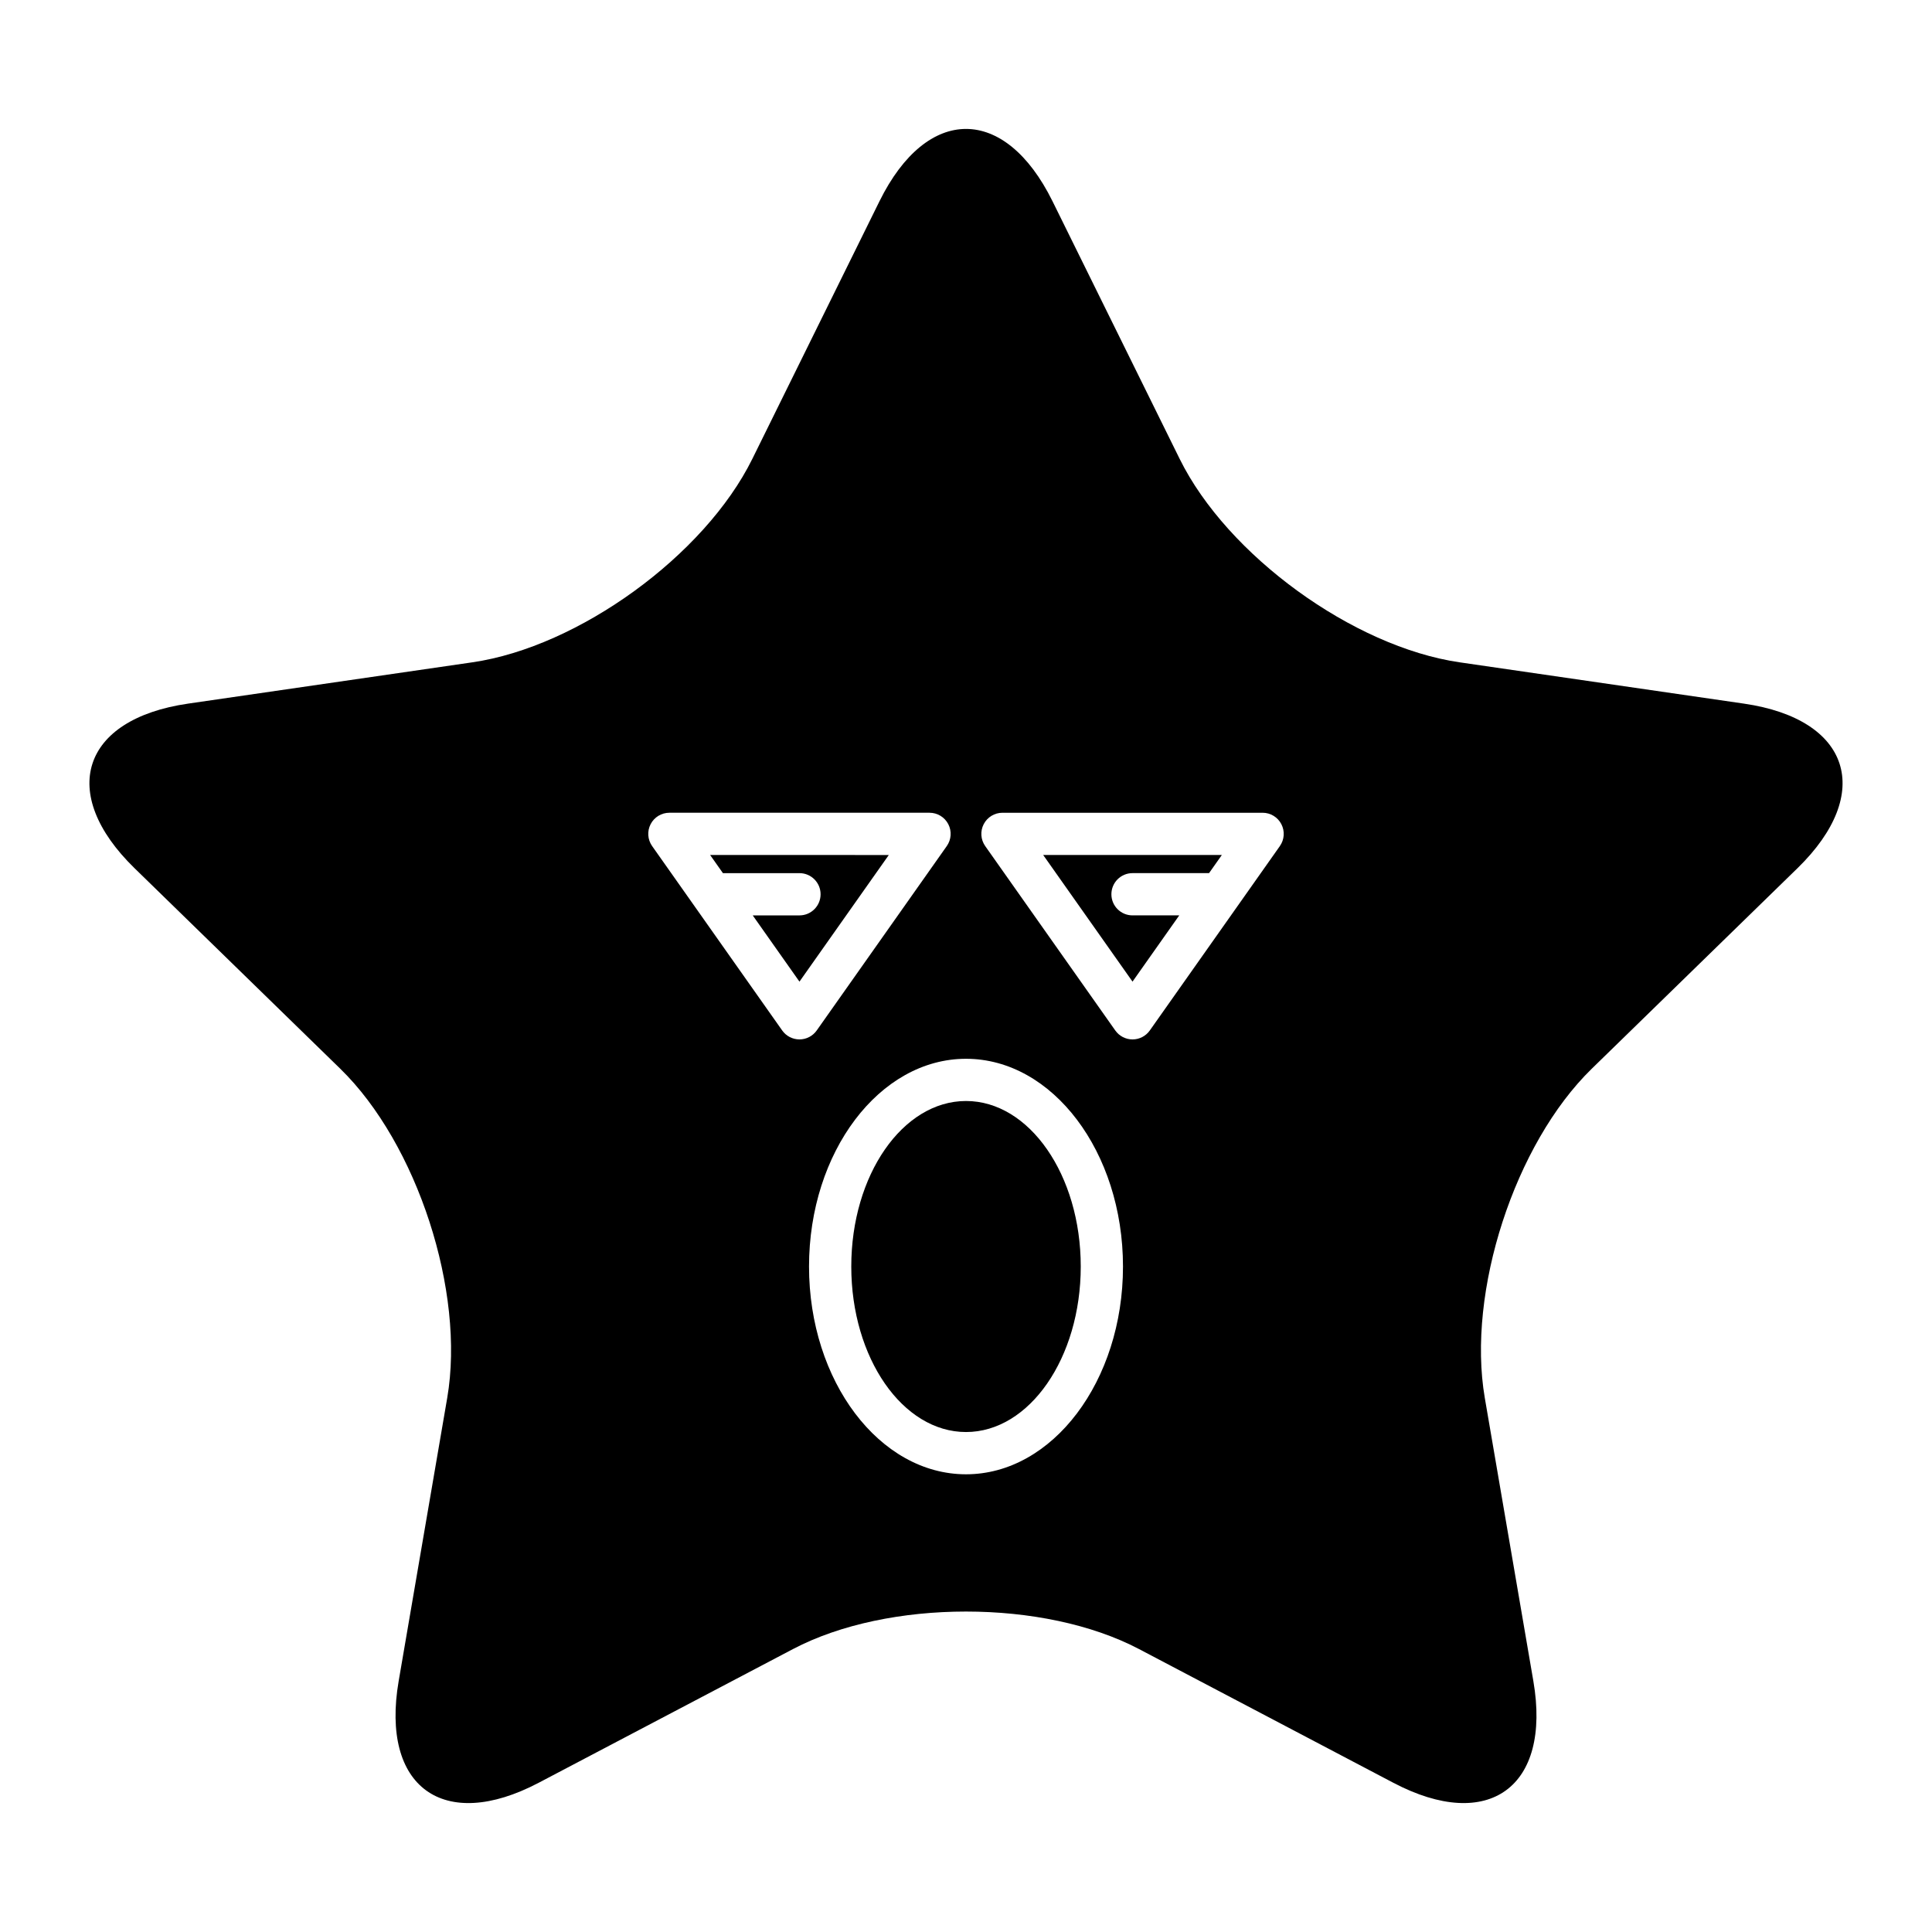 <?xml version="1.0" encoding="UTF-8"?>
<!-- Uploaded to: ICON Repo, www.iconrepo.com, Generator: ICON Repo Mixer Tools -->
<svg fill="#000000" width="800px" height="800px" version="1.1" viewBox="144 144 512 512" xmlns="http://www.w3.org/2000/svg">
 <g>
  <path d="m444.13 404.14 12.383-17.555h-12.383c-3.094 0-5.598-2.504-5.598-5.598s2.504-5.598 5.598-5.598h20.281l3.394-4.812h-47.352z"/>
  <path d="m430.41 479.64c0 24.223-13.613 43.863-30.406 43.863s-30.406-19.641-30.406-43.863c0-24.227 13.613-43.863 30.406-43.863s30.406 19.637 30.406 43.863"/>
  <path d="m332.19 370.58 3.394 4.812h20.281c3.094 0 5.598 2.504 5.598 5.598s-2.504 5.598-5.598 5.598h-12.383l12.383 17.555 23.676-33.559z"/>
  <path d="m606.18 330.47-75.359-10.949c-28.195-4.098-61.582-28.355-74.195-53.906l-33.699-68.285c-12.609-25.551-33.246-25.551-45.855 0l-33.699 68.285c-12.609 25.551-45.996 49.809-74.195 53.906l-75.359 10.949c-28.195 4.098-34.574 23.723-14.168 43.609l54.531 53.152c20.402 19.887 33.156 59.137 28.34 87.219l-12.871 75.055c-4.816 28.082 11.875 40.211 37.098 26.953l67.402-35.438c25.219-13.258 66.488-13.258 91.707 0l67.402 35.438c25.219 13.258 41.914 1.129 37.098-26.953l-12.871-75.055c-4.816-28.082 7.938-67.332 28.34-87.219l54.531-53.152c20.398-19.887 14.02-39.512-14.176-43.609zm-254.89 86.613-34.473-48.871c-1.203-1.707-1.355-3.945-0.395-5.801 0.961-1.859 2.883-3.023 4.969-3.023h68.945c2.09 0 4.008 1.164 4.969 3.023 0.961 1.852 0.809 4.094-0.395 5.801l-34.473 48.871c-1.051 1.488-2.754 2.371-4.574 2.371-1.816 0-3.523-0.883-4.574-2.371zm48.711 117.62c-22.938 0-41.602-24.699-41.602-55.059 0-30.355 18.664-55.055 41.602-55.055s41.602 24.699 41.602 55.055c0 30.359-18.664 55.059-41.602 55.059zm83.18-166.49-34.473 48.871c-1.051 1.488-2.754 2.371-4.574 2.371-1.82 0-3.527-0.887-4.574-2.371l-34.473-48.871c-1.203-1.707-1.355-3.945-0.395-5.801 0.961-1.859 2.883-3.023 4.969-3.023h68.945c2.09 0 4.008 1.164 4.969 3.023 0.961 1.852 0.809 4.094-0.395 5.801z"/>
 </g>
</svg>